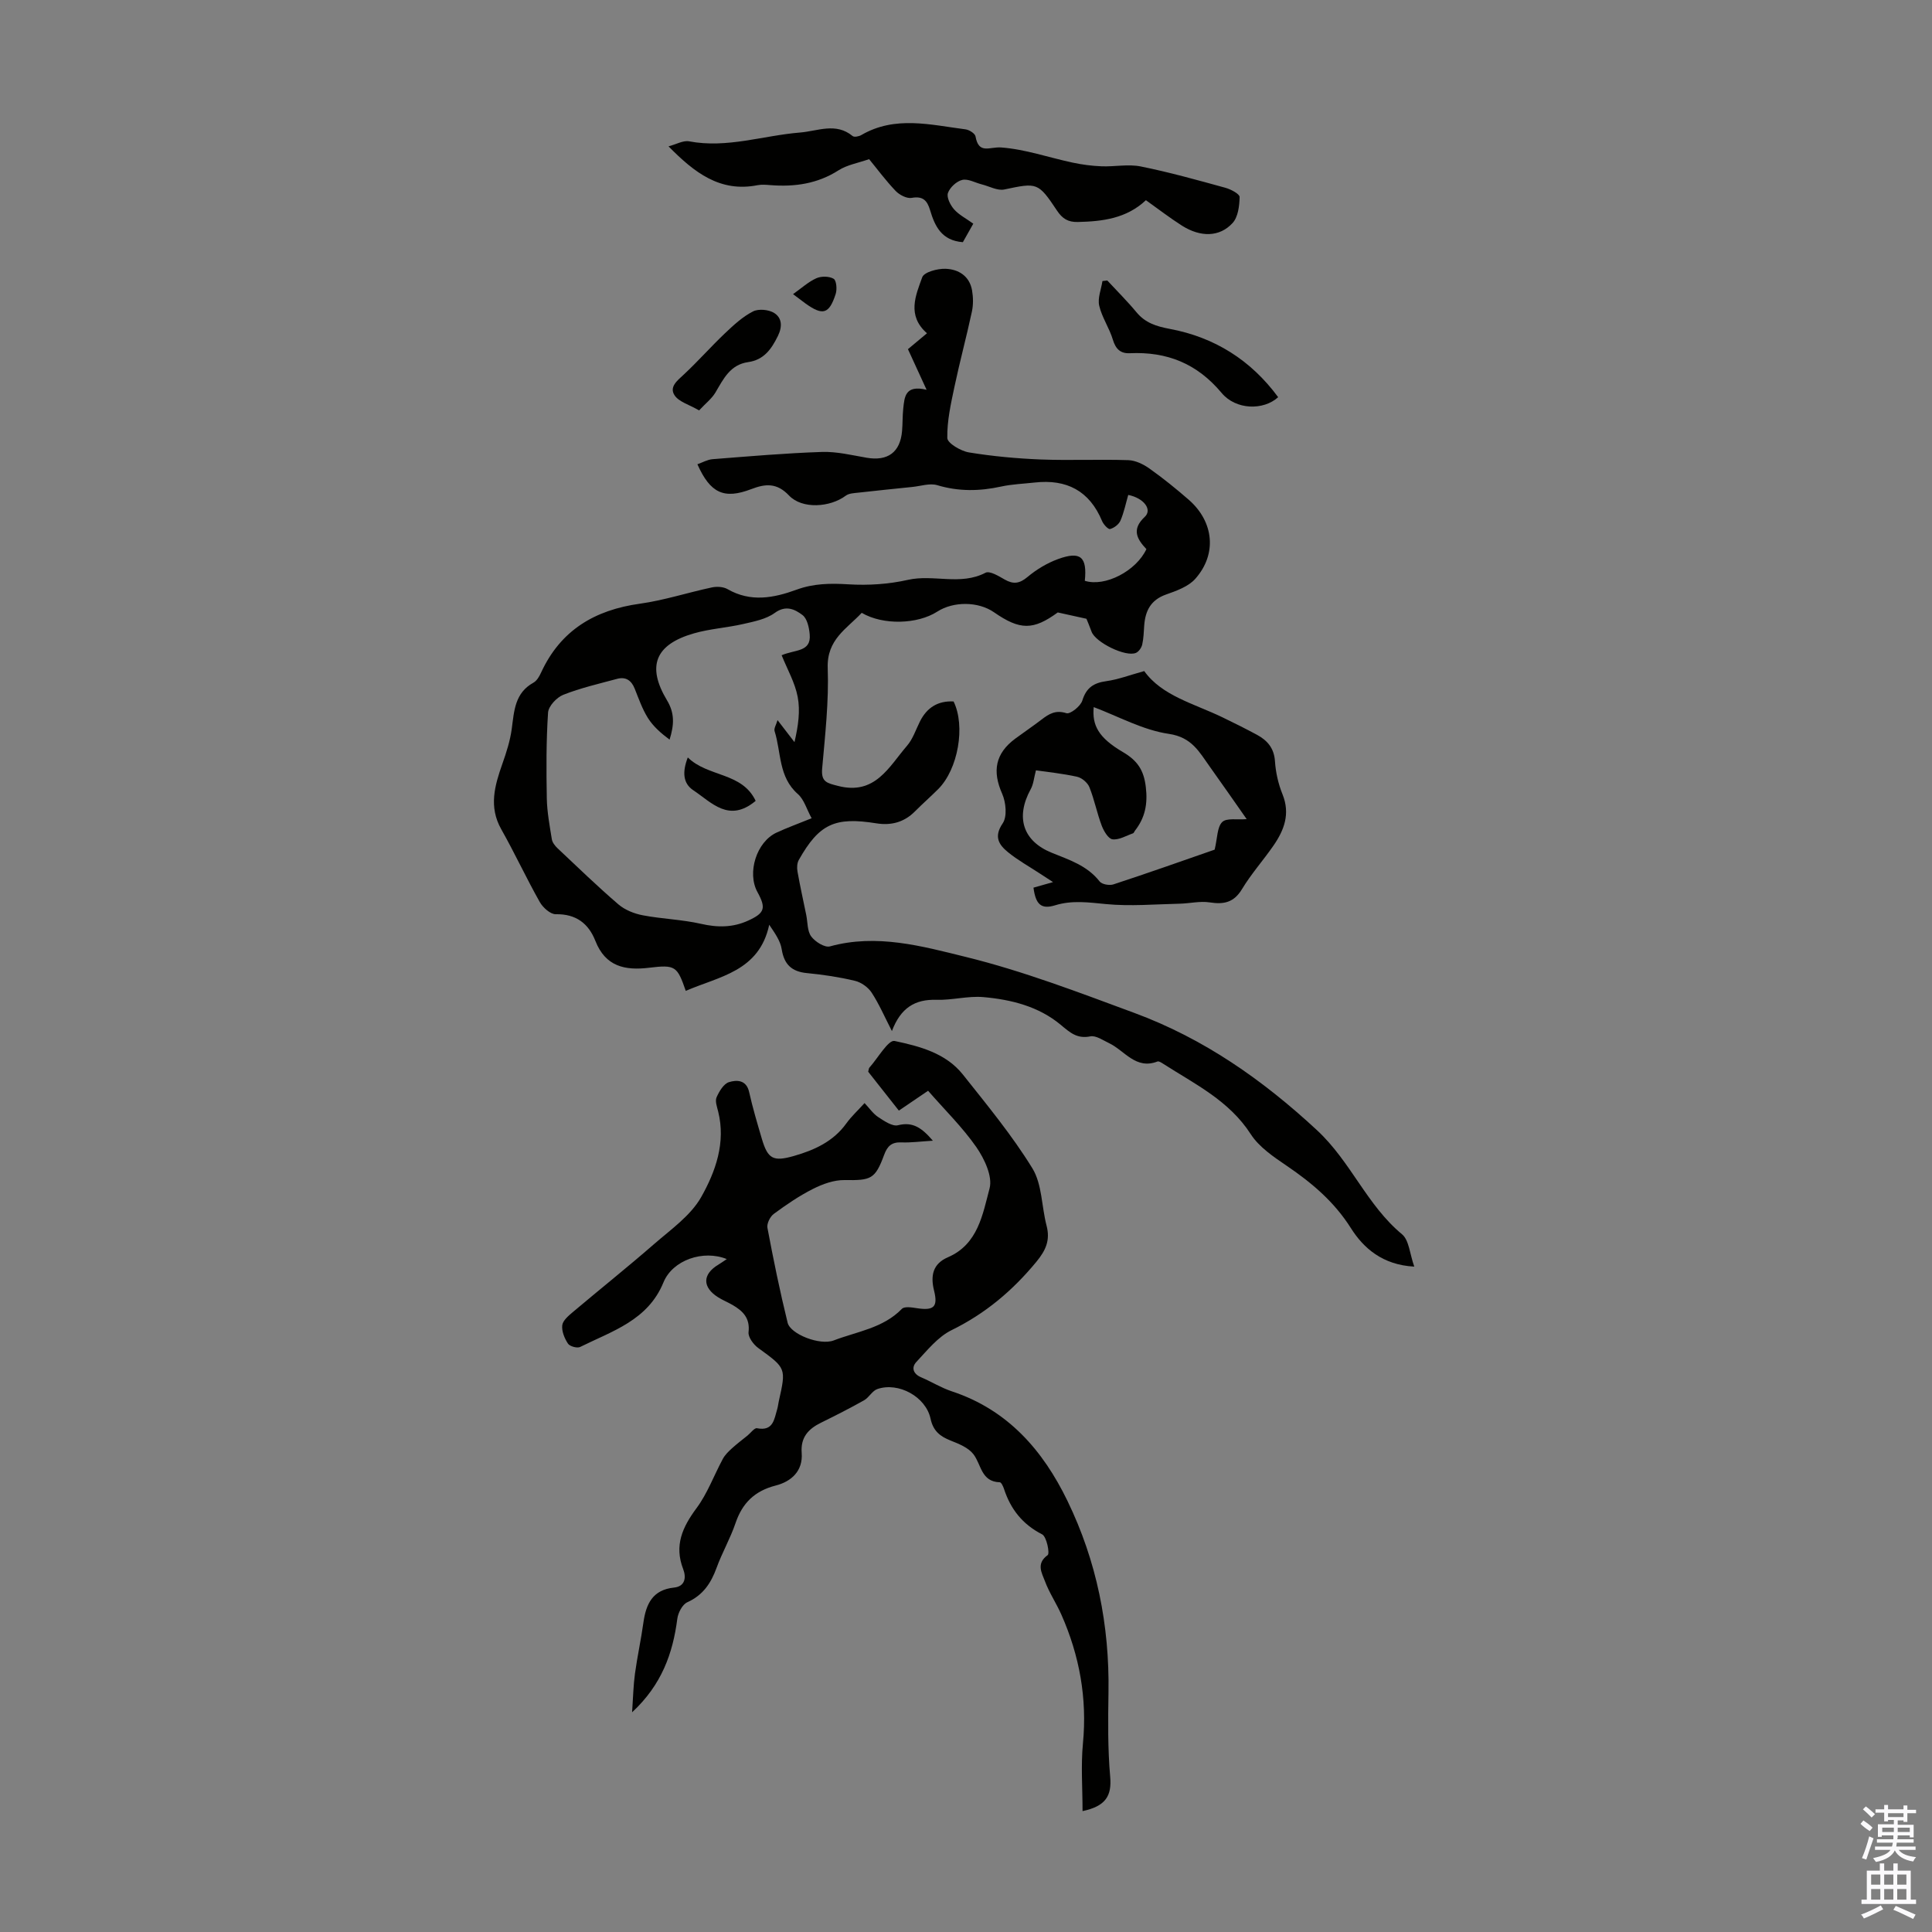 <svg enable-background="new 0 0 400 400" viewBox="0 0 400 400" xmlns="http://www.w3.org/2000/svg"><rect x="0" y="0" width="400" height="400" fill="#808080" stroke="none"/><g fill="#010100"><path d="m224.6 120.25c4.2 1.32 10.64-2.04 12.75-6.56-1.94-2.06-3.14-4.07-.34-6.68 1.61-1.5-.18-3.89-3.42-4.54-.51 1.77-.88 3.62-1.61 5.32-.34.78-1.32 1.52-2.15 1.74-.39.1-1.37-.95-1.66-1.66-2.61-6.27-7.35-8.7-13.93-7.97-2.33.26-4.71.34-6.99.84-4.45.97-8.78 1.04-13.21-.29-1.55-.46-3.44.2-5.17.37-3.72.38-7.45.76-11.17 1.18-.89.1-1.94.13-2.6.63-3.25 2.43-9.02 2.82-11.73-.03-2.52-2.66-4.86-2.47-7.81-1.34-5.67 2.17-8.5.85-11.17-5.14 1.05-.37 2.07-.96 3.12-1.05 7.55-.59 15.1-1.25 22.67-1.5 3.07-.1 6.18.67 9.25 1.2 4.36.75 6.95-1.12 7.33-5.51.14-1.56.08-3.14.25-4.69.26-2.36.36-4.95 4.83-3.87-1.47-3.2-2.59-5.65-3.86-8.41 1.24-1.04 2.52-2.1 3.94-3.29-4.2-3.69-2.34-7.84-.98-11.6.39-1.07 3.16-1.81 4.82-1.75 2.69.09 4.99 1.5 5.5 4.5.24 1.41.26 2.94-.03 4.33-1.12 5.22-2.52 10.38-3.62 15.6-.74 3.5-1.55 7.08-1.48 10.61.02 1.06 2.79 2.7 4.49 2.98 4.9.8 9.88 1.26 14.85 1.46 6.04.23 12.09-.06 18.13.14 1.5.05 3.14.85 4.4 1.75 2.82 2 5.52 4.19 8.13 6.46 5.2 4.55 5.88 11.25 1.34 16.36-1.45 1.63-3.94 2.5-6.11 3.27-3.11 1.12-4.23 3.35-4.46 6.35-.1 1.34-.12 2.7-.42 4-.15.65-.71 1.46-1.29 1.71-2.13.92-8.37-2.16-9.19-4.38-.38-1.04-.81-2.06-1.06-2.68-2.15-.47-3.94-.87-5.94-1.31-5.07 3.69-7.79 3.72-13.21-.04-3.22-2.24-8.37-2.3-11.74-.13-4.09 2.63-11.22 2.85-15.64.25-3.08 3.3-7.26 5.5-7.04 11.45.25 6.9-.54 13.86-1.15 20.77-.25 2.82 1.01 3.03 3.3 3.62 7.68 1.97 10.51-3.96 14.27-8.32 1.21-1.4 1.82-3.32 2.67-5.02 1.45-2.9 3.74-4.32 6.97-4.15 2.5 5.1.93 14.02-3.17 18.13-1.58 1.58-3.27 3.06-4.85 4.65-2.24 2.25-4.93 2.94-7.98 2.45-8.58-1.38-11.83.12-16.04 7.57-.37.65-.42 1.63-.28 2.4.53 3.01 1.2 6 1.81 8.99.31 1.51.2 3.33 1.03 4.46.81 1.1 2.81 2.36 3.88 2.06 9.67-2.67 19.07-.05 28.12 2.18 11.88 2.92 23.42 7.35 34.92 11.6 14.33 5.3 26.49 13.79 37.79 24.27 7.02 6.51 10.33 15.52 17.61 21.55 1.47 1.22 1.6 4.06 2.54 6.7-6.6-.35-10.52-3.86-13.11-7.95-3.48-5.51-8.08-9.37-13.29-12.92-2.73-1.86-5.73-3.87-7.46-6.56-4.48-6.95-11.55-10.35-18.1-14.55-.37-.24-.91-.6-1.2-.49-4.51 1.75-6.79-2.25-10.02-3.79-1.26-.6-2.73-1.64-3.89-1.41-2.74.55-4.21-.79-6.1-2.37-4.58-3.83-10.26-5.25-16.04-5.76-3.19-.28-6.47.66-9.69.56-4.47-.14-7.43 1.65-9.25 6.47-1.54-3-2.66-5.61-4.19-7.95-.73-1.12-2.16-2.14-3.46-2.45-3.25-.78-6.59-1.28-9.93-1.6-3.18-.3-4.74-1.8-5.24-4.96-.26-1.66-1.32-3.19-2.58-5.05-2.07 9.69-10.39 10.69-17.28 13.69-1.77-5.12-2.15-5.45-7.58-4.79-5.01.61-9.04-.24-11.13-5.55-1.42-3.61-4.01-5.61-8.2-5.53-1.12.02-2.67-1.38-3.32-2.53-2.79-4.95-5.18-10.12-7.97-15.06-2.63-4.66-1.36-9.03.23-13.55.84-2.37 1.62-4.81 1.95-7.29.49-3.7.64-7.39 4.48-9.51.71-.39 1.23-1.31 1.59-2.1 4.04-8.76 11.1-12.95 20.45-14.25 5.02-.7 9.92-2.31 14.9-3.37 1.03-.22 2.38-.15 3.26.36 4.77 2.75 9.57 1.83 14.27.11 3.57-1.31 7.05-1.34 10.78-1.11 4.08.25 8.32-.03 12.3-.93 5.31-1.19 10.85 1.24 16.05-1.47.86-.45 2.73.69 3.96 1.4 1.8 1.03 3.08.86 4.73-.52 1.85-1.55 4.04-2.87 6.3-3.7 4.67-1.71 6.08-.49 5.57 4.49zm-62.77 15.41c2.79-1.21 6.14-.62 5.81-4.32-.12-1.4-.52-3.27-1.49-4-1.56-1.17-3.41-2.14-5.75-.44-1.8 1.31-4.29 1.78-6.55 2.3-3.37.77-6.88.98-10.18 1.93-7.99 2.29-9.84 6.76-5.57 13.87 1.62 2.69 1.47 5.11.53 8.13-1.77-1.31-3.39-2.73-4.49-4.48-1.17-1.87-1.91-4.02-2.74-6.09-.69-1.72-1.87-2.49-3.64-2.01-3.74 1.01-7.55 1.88-11.14 3.3-1.37.54-3.06 2.35-3.15 3.68-.39 5.89-.37 11.82-.26 17.74.05 2.83.59 5.67 1.04 8.48.11.68.66 1.38 1.19 1.88 4.15 3.91 8.25 7.88 12.58 11.6 1.35 1.16 3.27 1.93 5.05 2.27 3.99.76 8.12.87 12.07 1.77 3.43.79 6.61.78 9.79-.68 3.4-1.56 3.72-2.57 1.89-5.9-2.19-3.99-.2-10.37 3.94-12.3 2.19-1.02 4.48-1.84 7.28-2.98-1.04-1.89-1.57-3.89-2.85-5.01-4.04-3.53-3.43-8.63-4.82-13.03-.17-.55.33-1.32.61-2.28 1.34 1.75 2.43 3.15 3.51 4.56.78-3.35 1.22-6.47.66-9.38-.56-2.94-2.13-5.66-3.32-8.61z"/><path d="m192.15 225.83c-2.15 1.46-3.99 2.71-6.05 4.11-2.18-2.77-4.31-5.46-6.35-8.05.12-.44.12-.71.25-.85 1.75-1.96 3.92-5.79 5.21-5.52 5.15 1.09 10.61 2.5 14.15 6.96 5.01 6.31 10.18 12.57 14.38 19.4 2.03 3.31 1.9 7.91 2.94 11.88.79 3-.15 5.1-2.11 7.48-4.92 5.97-10.57 10.73-17.57 14.16-2.83 1.39-5.04 4.19-7.28 6.58-1.05 1.12-.7 2.46.98 3.17 2.15.92 4.18 2.19 6.39 2.92 11.54 3.82 18.83 12.18 23.91 22.66 6.06 12.48 8.72 25.77 8.5 39.66-.09 5.82-.16 11.67.35 17.45.36 4.01-.96 6.12-5.72 7.13 0-4.8-.36-9.44.08-14 .9-9.35-.71-18.19-4.47-26.69-1.04-2.35-2.51-4.52-3.4-6.92-.63-1.69-1.88-3.63.57-5.39.47-.34-.21-3.82-1.15-4.3-4.07-2.08-6.53-5.22-7.9-9.43-.17-.51-.56-1.35-.86-1.35-3.89-.11-3.82-3.69-5.47-5.82-1.04-1.35-3-2.14-4.7-2.81-2.21-.87-3.63-2-4.17-4.54-.99-4.56-6.65-7.64-11.02-6.13-1.06.37-1.72 1.75-2.75 2.33-2.91 1.64-5.9 3.15-8.9 4.63-2.63 1.29-4.26 3.03-4.01 6.26.29 3.77-2.17 5.93-5.37 6.75-4.36 1.12-6.91 3.61-8.33 7.79-1.07 3.16-2.78 6.11-3.92 9.25-1.16 3.18-2.8 5.66-6.06 7.13-1.02.46-1.91 2.17-2.07 3.42-.93 7.17-3.22 13.65-9.36 19.36.21-3.09.26-5.55.59-7.98.48-3.54 1.26-7.04 1.75-10.59.54-3.85 1.9-6.79 6.34-7.25 2.39-.25 2.52-2.2 1.9-3.81-1.9-4.91-.16-8.7 2.77-12.65 2.27-3.06 3.61-6.81 5.45-10.21.44-.81 1.16-1.51 1.85-2.14 1.03-.94 2.16-1.79 3.25-2.67.66-.54 1.43-1.62 1.96-1.51 3.37.66 3.55-1.84 4.18-3.94.16-.53.21-1.1.33-1.64 1.55-6.9 1.51-6.84-4.24-11.02-1-.72-2.14-2.27-2.02-3.3.33-2.91-1.17-4.37-3.31-5.62-.97-.56-2.01-.98-2.96-1.57-3.34-2.09-3.31-4.79.04-6.79.55-.33 1.07-.71 1.72-1.14-4.86-1.98-11.22.19-13.11 4.83-3.22 7.87-10.62 10.07-17.24 13.36-.62.31-2.16-.12-2.53-.69-.72-1.09-1.33-2.59-1.18-3.81.13-1 1.33-1.99 2.24-2.76 5.56-4.69 11.25-9.23 16.74-14.01 3.49-3.04 7.6-5.9 9.79-9.77 2.96-5.25 5.12-11.25 3.51-17.7-.24-.97-.68-2.16-.33-2.95.54-1.23 1.48-2.81 2.58-3.14 1.54-.47 3.58-.53 4.16 2.05.73 3.27 1.69 6.49 2.64 9.71 1.23 4.16 2.36 4.75 6.63 3.53 4.26-1.22 8.16-2.99 10.87-6.76 1.04-1.44 2.37-2.66 3.76-4.19 1.02 1.08 1.78 2.22 2.84 2.91 1.24.81 2.92 1.97 4.08 1.68 3.06-.77 4.91.51 7.22 3.2-2.52.15-4.52.43-6.51.35-2-.08-2.9.73-3.58 2.58-1.87 5.07-2.72 5.3-8.2 5.22-2.17-.03-4.51.81-6.49 1.81-2.87 1.44-5.56 3.28-8.15 5.19-.77.56-1.49 2.02-1.32 2.9 1.24 6.58 2.58 13.14 4.18 19.64.58 2.36 6.67 4.76 9.55 3.66 4.82-1.85 10.22-2.53 14.11-6.54.52-.54 2.04-.3 3.05-.14 3.55.55 4.45-.23 3.61-3.62-.77-3.1-.28-5.56 2.87-6.92 6.24-2.69 7.19-8.89 8.62-14.26.66-2.47-1.07-6.12-2.73-8.53-2.87-4.12-6.51-7.68-10-11.68z"/><path d="m213.97 183.78c1.22-.35 2.22-.63 4.05-1.15-1.38-.9-2.05-1.33-2.72-1.77-2.23-1.47-4.59-2.77-6.64-4.45-1.86-1.53-2.95-3.18-1.06-5.95.96-1.41.67-4.36-.12-6.14-2.06-4.65-1.43-8.32 2.73-11.4 1.8-1.33 3.66-2.58 5.43-3.94 1.54-1.18 2.92-2.04 5.15-1.32.79.25 2.93-1.45 3.29-2.61.83-2.69 2.37-3.67 5-4.03 2.45-.34 4.83-1.26 7.82-2.08 3.66 5.12 10.27 6.72 16.15 9.55 2.41 1.16 4.81 2.36 7.17 3.63 2.17 1.17 3.57 2.77 3.75 5.5.15 2.31.69 4.69 1.56 6.83 1.64 4.05.34 7.43-1.89 10.65-2.1 3.03-4.59 5.82-6.49 8.97-1.68 2.79-3.75 3.22-6.7 2.76-2-.31-4.13.22-6.2.27-5.1.11-10.23.57-15.28.08-3.58-.34-6.96-.84-10.51.25-2.9.89-4.03-.17-4.49-3.65zm37.51-7.87c.59-2.44.5-4.64 1.56-5.71.89-.89 3.11-.44 5.07-.61-2.52-3.59-5.05-7.24-7.63-10.85-2.17-3.03-3.71-6.1-8.48-6.8-5.37-.78-10.44-3.62-15.56-5.54-.35 3.74.95 6.32 6.05 9.31 2.98 1.75 4.33 3.71 4.74 7.24.42 3.54-.16 6.36-2.26 9.05-.14.18-.22.47-.39.53-1.41.49-2.9 1.41-4.25 1.24-.87-.11-1.82-1.73-2.24-2.85-.98-2.6-1.51-5.37-2.54-7.94-.38-.94-1.56-1.94-2.55-2.16-3.01-.67-6.1-.98-8.52-1.33-.41 1.53-.5 2.86-1.09 3.92-3.18 5.8-1.61 10.72 4.35 13.14 3.61 1.47 7.34 2.64 9.92 5.94.47.61 2.04.89 2.87.61 7.21-2.36 14.36-4.9 20.95-7.19z"/><path d="m237.25 41.45c-4.04 3.79-8.95 4.39-14.09 4.51-2.06.05-3.22-.71-4.32-2.36-3.92-5.89-4.12-5.8-10.91-4.37-1.42.3-3.11-.67-4.68-1.06-1.36-.34-2.83-1.21-4.03-.92-1.18.28-2.56 1.56-2.96 2.71-.31.89.49 2.49 1.26 3.37 1 1.14 2.45 1.87 3.99 2.98-.79 1.4-1.53 2.71-2.16 3.83-4.41-.33-5.8-3.32-6.79-6.64-.59-1.97-1.47-2.96-3.81-2.53-1 .18-2.52-.61-3.31-1.43-2.07-2.17-3.87-4.61-5.5-6.59-2.31.81-4.55 1.18-6.31 2.3-4.38 2.8-9.08 3.47-14.1 3.08-.89-.07-1.82-.16-2.68.01-7.79 1.54-13.12-2.64-18.44-8.04 1.59-.41 3.03-1.27 4.26-1.04 7.85 1.49 15.31-1.2 22.96-1.82 3.67-.29 7.41-2.15 10.9.73.33.27 1.3.08 1.8-.21 6.99-4.07 14.32-2.11 21.57-1.18.77.1 1.96.85 2.07 1.46.67 3.78 2.9 2.12 5.29 2.29 4.99.36 9.88 2.09 14.83 3.14 1.96.42 3.97.68 5.96.76 2.71.11 5.52-.49 8.12.03 5.91 1.19 11.73 2.82 17.54 4.42 1.13.31 2.95 1.28 2.94 1.91-.04 1.84-.32 4.16-1.47 5.4-2.69 2.92-6.62 2.95-10.45.54-2.53-1.61-4.92-3.46-7.48-5.28z"/><path d="m264.63 82.23c-3.01 2.76-8.73 2.69-11.71-.88-5.1-6.1-11.32-8.57-19-8.22-1.91.09-2.93-.85-3.51-2.79-.72-2.42-2.27-4.62-2.83-7.05-.36-1.57.41-3.39.67-5.1.33-.04.67-.08 1-.12 2.02 2.18 4.13 4.27 6.02 6.55 1.84 2.23 4.1 2.94 6.9 3.47 9.29 1.73 16.81 6.47 22.46 14.14z"/><path d="m144.74 84.97c-2.08-1.21-4.16-1.76-5.06-3.1-1.19-1.77.56-3.08 1.93-4.36 2.94-2.74 5.6-5.77 8.52-8.54 1.77-1.68 3.63-3.4 5.77-4.49 1.15-.59 3.26-.39 4.39.32 1.58 1 1.74 2.75.78 4.73-1.35 2.76-2.92 4.98-6.17 5.44-3.74.53-5.12 3.49-6.78 6.3-.76 1.28-2.05 2.26-3.38 3.7z"/><path d="m164.19 60.9c1.73-1.22 3.15-2.54 4.82-3.29 1.02-.46 2.66-.44 3.59.11.58.35.73 2.18.42 3.14-1.35 4.17-2.66 4.53-6.2 2.01-.8-.58-1.59-1.19-2.63-1.97z"/><path d="m156.45 165.81c-5.55 4.63-9.13.31-12.9-2.19-2.19-1.45-2.29-3.84-1.15-6.8 4.19 4.11 11.23 3.02 14.05 8.99z"/></g><path d="m385.2 377.6.6-.7c.6.4 1.3.9 1.9 1.5l-.6.7c-.8-.5-1.4-1-1.9-1.5zm.3 7.1c.6-1.4 1.1-2.9 1.5-4.5.3.1.6.3.9.4-.5 1.4-1 2.9-1.5 4.4zm.2-10.1.6-.6c.7.5 1.3 1.1 1.9 1.6l-.7.7c-.6-.6-1.2-1.2-1.8-1.7zm8.4-.8h.8v.9h1.8v.7h-1.8v1.8h-.8v-.3h-1.2v.9h3.3v2.6h-.8v-.4h-2.5c0 .3 0 .6-.1.8h3.4v.7h-3.5c0 .3-.1.6-.1.8h4v.7h-3.5c.7.9 1.9 1.3 3.6 1.5-.2.2-.4.5-.6.9-1.9-.3-3.2-1.1-3.8-2.3-.5 1.1-1.8 2-3.9 2.4-.2-.3-.4-.5-.6-.8 1.9-.4 3.1-.9 3.6-1.7h-3.2v-.7h3.5c.1-.2.1-.5.2-.8h-3.3v-.7h3.4c0-.2 0-.5 0-.8h-2.4v.3h-.8v-2.6h3.3v-.9h-1.2v.3h-.8v-1.8h-1.8v-.7h1.8v-.9h.8v.9h3.2zm-4.4 5.5h2.4c0-.3 0-.6 0-.9h-2.4zm1.2-3.1h3.2v-.8h-3.2zm4.4 2.2h-2.4v.9h2.5v-.9z" fill="#fbfafc"/><path d="m389.2 385.8h.9v1.5h1.9v-1.5h.9v1.5h2.7v6h1.1v.9h-11.3v-.9h1.1v-6h2.7zm.2 8.7.5.8c-1.2.6-2.5 1.3-4 1.9-.2-.3-.3-.6-.6-.8 1.6-.6 3-1.3 4.1-1.9zm-2-4.3h1.9v-2.1h-1.9zm0 3.1h1.9v-2.2h-1.9zm2.7-3.1h1.9v-2.1h-1.9zm0 3.1h1.9v-2.2h-1.9zm2.4 1.3c1.4.6 2.7 1.2 4.1 1.8l-.5.9c-1.5-.7-2.8-1.4-4.1-1.9zm2.2-6.5h-1.9v2.1h1.9zm-1.9 5.2h1.9v-2.2h-1.9z" fill="#fbfafc"/></svg>